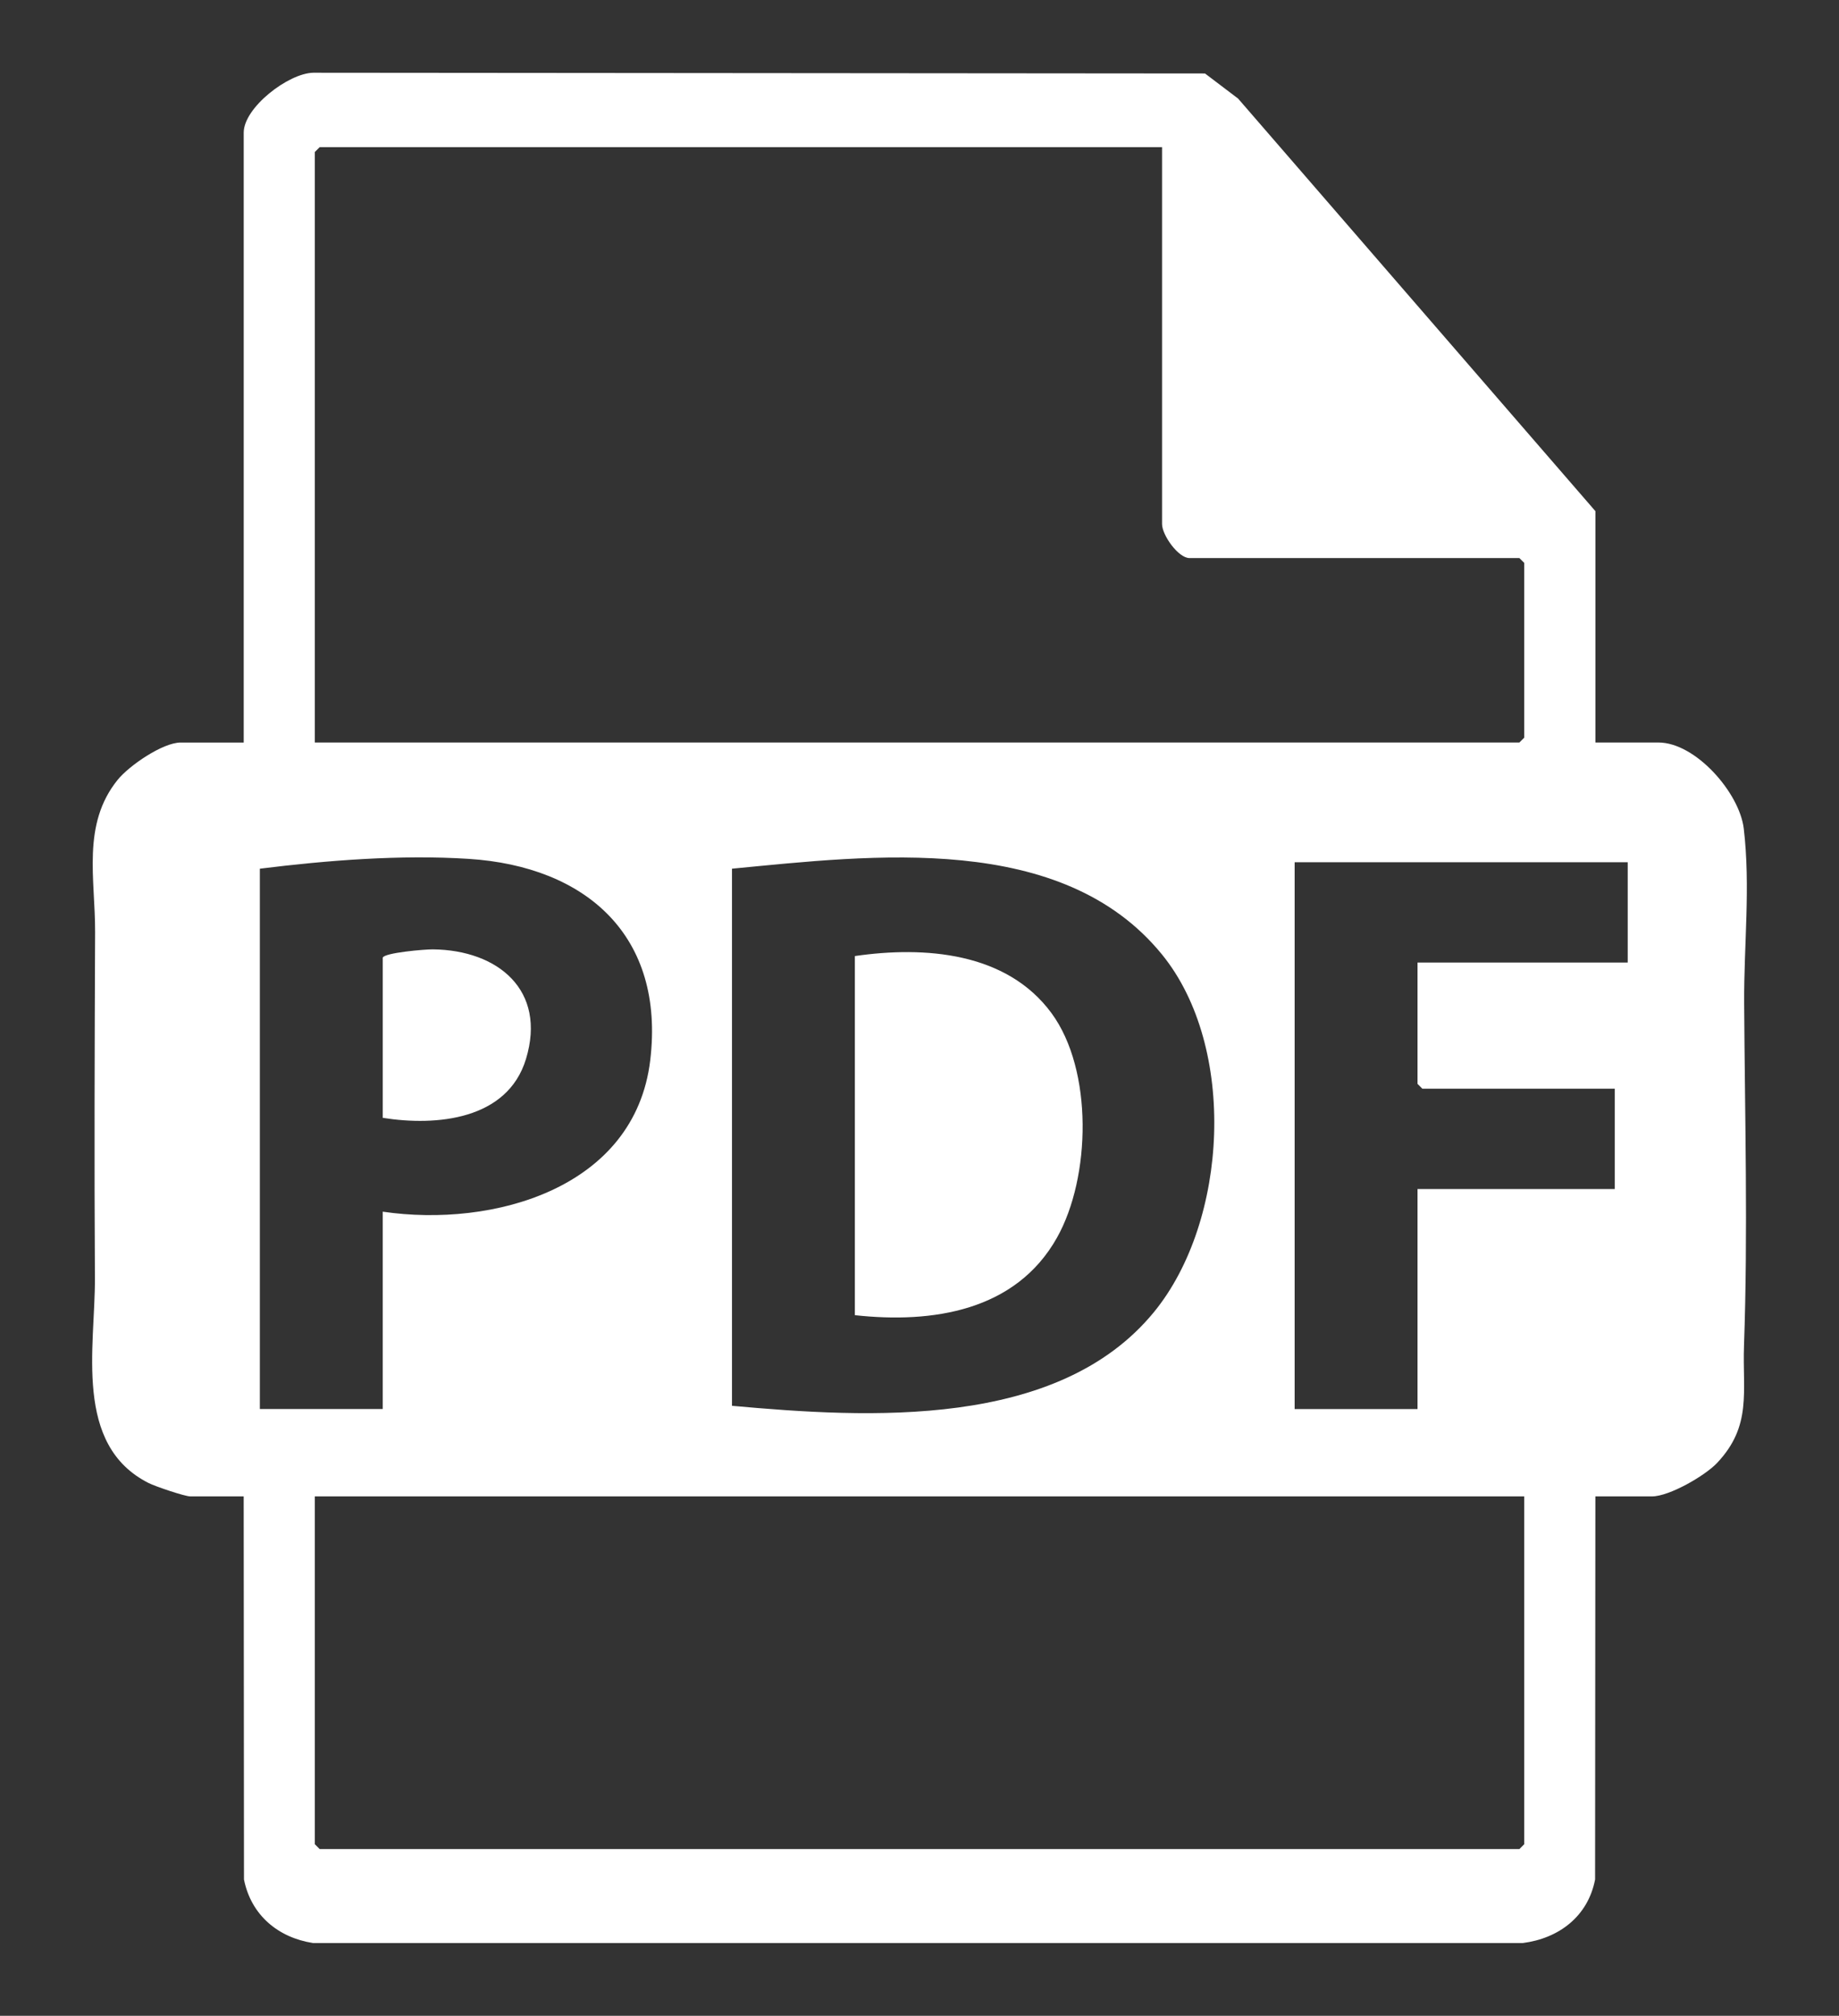 <?xml version="1.0" encoding="UTF-8"?>
<svg id="Layer_1" data-name="Layer 1" xmlns="http://www.w3.org/2000/svg" viewBox="0 0 568.7 623">
  <rect x="0" y="0" width="568.7" height="623" fill="#333333" stroke="none"/>
  <defs>
    <style>
      .cls-1 {
        fill: #fff;
      }
    </style>
  </defs>
  <path class="cls-1" d="M493.36,229.48h19.5c11.49,0,25.08,15.55,26.39,26.61,2.12,17.95.02,35.89.12,53.88.21,35.21,1.2,70.66-.05,105.97-.5,14.19,2.52,24.71-8.31,36.19-3.77,3.99-14.8,10.35-20.15,10.35h-17.5l-.09,118.41c-2.21,11.41-11.19,18.2-22.37,19.63H96.81c-10.81-1.68-19.15-8.62-21.36-19.63l-.09-118.41h-16.5c-1.74,0-10.86-3.1-12.88-4.12-23.4-11.79-16.5-42.2-16.63-63.37-.21-35.63-.09-71.32.06-106.96.07-16.25-4.19-33.23,6.98-47.02,3.56-4.4,13.94-11.52,19.48-11.52h19.5V40.98c0-7.72,13.8-18.36,21.5-18.5l275.77.23,10.24,7.76,110.49,127.51v71.5ZM359.36,45.48H98.86l-1.5,1.5v182.5h372.5l1.5-1.5v-54l-1.5-1.5h-102c-3.49,0-8.5-7.11-8.5-10.5V45.48ZM118.36,374.48c34.06,5.01,77.96-7.14,82.72-46.78,4.6-38.34-19.67-59.93-56.18-62.26-21-1.34-43.73.45-64.54,3.04v167h38v-61ZM226.36,434.48c42.14,3.81,100.81,7.29,130.51-28.99,22.99-28.08,25.75-81.9,2.47-110.49-30.95-38.01-89.58-30.68-132.98-26.52v166ZM503.36,266.48h-103v169h38v-68h61v-31h-59.5l-1.5-1.5v-37.5h65v-31ZM471.36,462.48H97.36v107.5l1.5,1.5h371l1.5-1.5v-107.5Z"/>
  <path class="cls-1" d="M264.36,406.48v-111c21.55-3.13,46.94-1.25,60.83,17.67,12.9,17.58,12.15,50.71,1.69,69.34-12.76,22.74-38.55,26.61-62.52,23.98Z"/>
  <path class="cls-1" d="M118.36,295.98c.47-1.52,12.99-2.6,15.51-2.57,20.15.22,35.22,12.65,28.79,33.87-5.7,18.8-27.61,20.86-44.3,18.2v-49.5Z"/>
</svg>